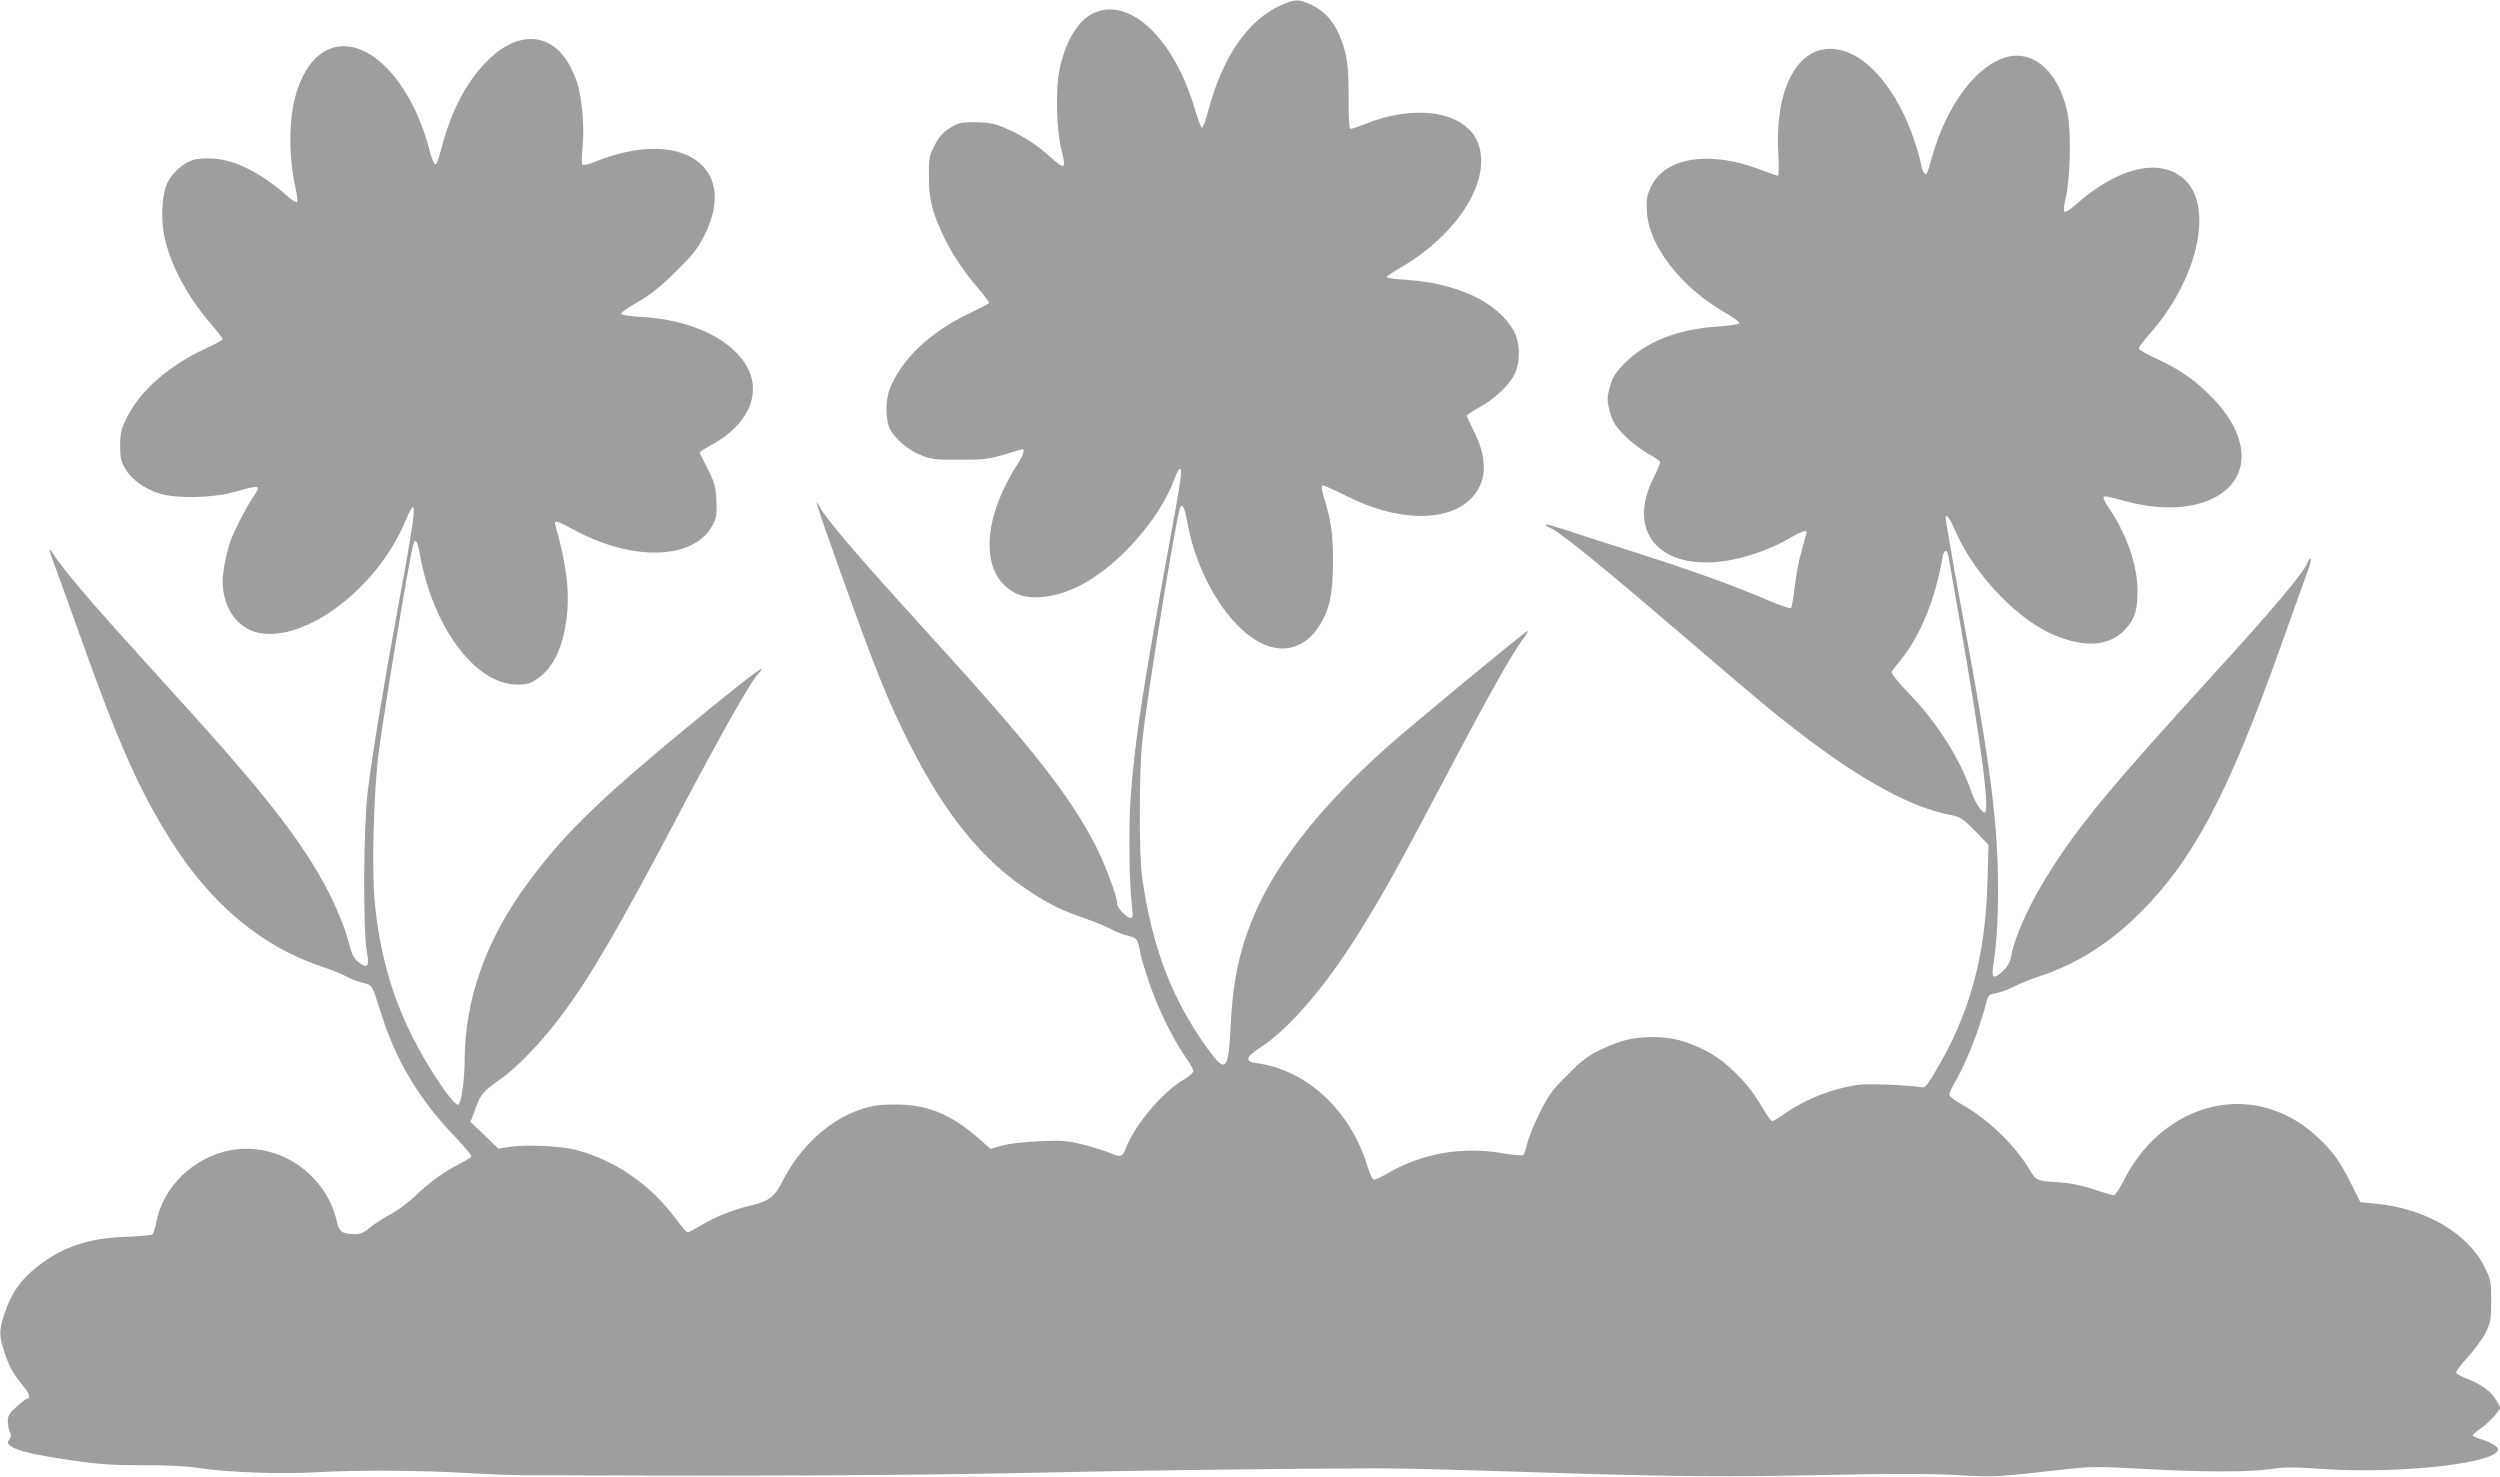 <?xml version="1.0" standalone="no"?>
<!DOCTYPE svg PUBLIC "-//W3C//DTD SVG 20010904//EN"
 "http://www.w3.org/TR/2001/REC-SVG-20010904/DTD/svg10.dtd">
<svg version="1.0" xmlns="http://www.w3.org/2000/svg"
 width="1280pt" height="756pt" viewBox="0 0 1280 756"
 preserveAspectRatio="xMidYMid meet">
<g transform="translate(0,756) scale(0.1,-0.1)"
fill="#9e9e9e" stroke="none">
<path d="M6552 7530 c-166 -77 -293 -264 -366 -537 -12 -48 -27 -87 -32 -86
-5 1 -20 41 -35 90 -105 360 -328 576 -513 499 -84 -35 -152 -146 -182 -296
-20 -100 -15 -305 10 -405 27 -105 20 -108 -64 -32 -68 61 -145 109 -232 145
-49 20 -81 26 -144 26 -73 1 -85 -2 -130 -29 -37 -24 -56 -44 -79 -90 -28 -54
-30 -66 -29 -159 0 -112 15 -175 69 -293 43 -94 108 -192 182 -278 34 -38 59
-73 57 -77 -3 -4 -48 -27 -100 -52 -201 -95 -348 -235 -408 -386 -23 -58 -23
-156 -1 -203 25 -52 93 -111 161 -138 52 -21 74 -23 199 -23 122 0 151 4 228
27 48 15 89 27 92 27 14 0 2 -36 -25 -76 -17 -24 -49 -81 -70 -126 -100 -210
-98 -402 5 -497 52 -48 108 -65 190 -58 135 13 267 83 405 213 128 123 226
263 275 397 10 26 22 47 27 47 13 0 5 -55 -59 -405 -133 -727 -173 -990 -194
-1275 -11 -158 -8 -432 7 -562 5 -45 4 -58 -7 -58 -20 0 -69 51 -69 73 0 37
-61 200 -110 296 -135 262 -323 501 -865 1096 -344 377 -516 578 -548 640 -34
64 -13 -3 112 -350 173 -485 239 -648 346 -860 186 -369 376 -602 620 -761
106 -69 161 -95 285 -138 57 -20 117 -45 134 -56 17 -10 52 -24 78 -30 43 -11
49 -16 58 -49 5 -20 10 -42 10 -49 0 -7 18 -67 41 -135 44 -132 118 -285 186
-385 24 -34 43 -68 43 -76 0 -8 -21 -27 -47 -42 -109 -63 -250 -230 -298 -351
-19 -49 -26 -50 -88 -24 -24 10 -84 29 -132 41 -76 19 -107 22 -219 17 -77 -3
-157 -12 -193 -22 l-62 -17 -61 54 c-139 122 -262 173 -425 173 -79 0 -115 -5
-174 -24 -168 -55 -315 -191 -409 -377 -37 -73 -69 -96 -164 -118 -84 -19
-176 -56 -251 -101 -32 -19 -62 -35 -67 -35 -4 0 -31 31 -59 69 -131 176 -310
300 -510 353 -82 21 -256 29 -348 15 l-52 -8 -71 69 -71 68 26 70 c27 73 35
83 133 153 84 59 211 193 309 325 149 200 288 439 603 1036 208 395 361 665
397 704 65 71 -6 20 -234 -165 -558 -456 -744 -633 -940 -899 -214 -290 -322
-592 -324 -905 0 -101 -16 -215 -31 -230 -18 -19 -160 190 -243 360 -101 204
-161 420 -186 672 -17 159 -6 570 20 771 29 222 158 1000 177 1065 10 33 22
16 33 -48 66 -375 285 -670 498 -670 52 0 68 5 105 30 83 59 131 160 150 318
15 130 -2 268 -59 470 -8 26 10 21 90 -23 304 -166 619 -158 715 20 20 39 23
56 20 126 -3 70 -8 90 -43 160 -22 43 -41 82 -43 86 -2 3 25 21 59 39 184 99
259 256 187 395 -75 145 -287 247 -540 261 -69 4 -108 10 -108 17 0 6 40 34
88 61 64 37 115 78 193 155 90 89 112 118 149 192 172 348 -124 545 -558 372
-44 -18 -67 -23 -71 -15 -4 6 -3 48 2 93 10 92 -3 241 -27 323 -9 28 -30 75
-48 105 -98 162 -272 160 -426 -5 -99 -105 -170 -243 -217 -417 -13 -50 -27
-93 -30 -96 -11 -11 -22 14 -44 98 -12 46 -41 125 -65 175 -191 399 -504 443
-610 85 -39 -131 -39 -329 -1 -492 7 -32 9 -60 5 -63 -5 -3 -31 14 -58 39
-124 109 -258 177 -367 184 -43 3 -87 0 -109 -8 -49 -16 -102 -63 -128 -114
-27 -51 -36 -181 -18 -268 27 -142 115 -310 231 -446 38 -44 69 -84 69 -89 0
-4 -40 -26 -88 -48 -184 -84 -335 -216 -402 -352 -29 -59 -34 -78 -35 -143 0
-64 4 -82 27 -121 32 -55 99 -103 178 -127 82 -25 270 -22 375 8 145 40 146
40 96 -33 -30 -44 -90 -160 -109 -212 -21 -55 -42 -160 -42 -211 0 -134 74
-241 183 -264 242 -50 610 230 752 571 65 155 59 80 -30 -401 -80 -433 -138
-787 -162 -980 -22 -176 -25 -713 -5 -820 14 -79 5 -92 -40 -58 -28 22 -36 38
-56 114 -12 49 -49 143 -81 209 -122 252 -307 496 -714 947 -433 478 -497 549
-589 660 -54 64 -107 132 -119 152 -30 50 -33 40 -8 -25 12 -30 65 -178 119
-329 213 -600 318 -838 486 -1105 203 -323 464 -541 769 -643 50 -17 106 -39
125 -50 19 -12 57 -26 83 -33 55 -13 49 -4 102 -169 73 -231 195 -434 371
-616 51 -54 91 -101 88 -106 -3 -5 -29 -20 -57 -35 -80 -40 -159 -96 -228
-164 -35 -33 -93 -77 -129 -96 -36 -19 -84 -50 -107 -69 -30 -25 -51 -34 -75
-33 -68 2 -81 11 -93 64 -55 244 -296 408 -538 367 -192 -33 -353 -187 -387
-371 -6 -30 -15 -58 -21 -62 -6 -3 -70 -9 -143 -12 -186 -7 -318 -52 -446
-153 -87 -69 -134 -137 -169 -246 -26 -84 -26 -102 0 -186 24 -76 48 -119 96
-176 32 -38 42 -66 24 -66 -4 0 -29 -18 -55 -41 -38 -34 -46 -47 -46 -76 0
-19 5 -43 10 -53 8 -14 7 -25 -2 -40 -11 -17 -10 -22 7 -34 32 -24 118 -44
305 -72 144 -21 209 -26 370 -26 123 1 229 -5 286 -14 144 -22 420 -33 604
-22 210 12 537 10 772 -4 101 -6 228 -11 283 -11 55 0 208 0 340 -1 877 -4
1707 1 2255 13 573 13 1303 22 1785 23 99 0 329 -5 510 -11 887 -29 1179 -34
1610 -26 532 11 717 11 898 0 138 -8 154 -7 500 32 135 15 173 15 405 2 315
-17 540 -17 650 0 67 10 119 10 260 0 403 -27 902 29 902 101 0 14 -39 36 -87
51 -24 7 -43 16 -43 20 0 4 19 20 42 36 22 15 55 45 71 65 l30 38 -19 36 c-24
44 -71 81 -141 110 -30 12 -59 26 -65 32 -7 7 11 33 55 81 36 39 78 97 94 128
25 53 28 68 28 163 0 99 -2 110 -33 171 -85 174 -304 302 -557 326 l-80 8 -45
90 c-58 116 -94 167 -166 235 -76 72 -147 116 -234 146 -292 102 -613 -50
-768 -364 -20 -39 -42 -72 -49 -72 -6 0 -53 14 -102 30 -59 20 -120 33 -173
36 -119 8 -123 9 -152 58 -76 130 -215 265 -351 341 -36 20 -65 43 -65 50 0 8
13 36 28 62 60 103 127 274 162 410 9 38 14 42 51 48 22 4 63 19 92 34 29 16
84 38 122 50 190 61 359 166 516 321 275 272 452 603 719 1350 62 173 125 350
141 393 29 77 27 106 -3 44 -26 -54 -184 -241 -468 -552 -510 -559 -673 -753
-823 -983 -116 -178 -200 -356 -221 -474 -4 -24 -19 -49 -39 -68 -47 -44 -61
-40 -53 15 18 118 26 235 26 395 0 342 -36 625 -174 1370 -30 162 -62 338 -70
390 -9 52 -19 110 -22 128 -9 55 12 35 46 -44 102 -234 332 -471 528 -544 156
-59 272 -44 349 44 44 49 58 98 57 196 -1 128 -57 287 -145 417 -16 23 -29 47
-29 53 0 14 5 13 124 -19 274 -73 517 -4 572 162 36 109 -17 249 -145 377 -86
87 -166 142 -287 197 -46 21 -84 43 -84 49 0 6 25 39 55 73 244 274 331 645
183 789 -124 119 -345 68 -566 -131 -24 -22 -48 -35 -52 -31 -5 5 -2 36 6 69
24 93 29 344 10 435 -43 205 -165 320 -303 290 -155 -35 -312 -239 -388 -504
-14 -50 -27 -92 -30 -94 -10 -10 -23 11 -29 45 -12 67 -56 194 -93 267 -103
207 -240 326 -373 326 -176 0 -284 -220 -265 -537 3 -62 3 -113 -2 -113 -4 0
-42 13 -83 29 -264 103 -497 67 -568 -87 -21 -47 -24 -64 -20 -128 11 -173
173 -382 394 -511 46 -26 82 -52 80 -58 -1 -5 -52 -13 -112 -17 -201 -13 -361
-75 -471 -183 -48 -48 -65 -73 -77 -115 -20 -67 -20 -83 0 -150 12 -42 29 -67
77 -115 34 -33 88 -74 119 -90 32 -17 58 -35 58 -42 0 -6 -15 -42 -34 -80
-147 -291 51 -492 412 -417 96 20 210 63 286 109 53 32 86 43 86 30 0 -3 -11
-42 -24 -88 -14 -46 -30 -131 -37 -188 -6 -57 -15 -108 -19 -112 -4 -5 -59 14
-121 41 -167 72 -379 149 -684 246 -148 47 -310 99 -359 116 -97 32 -121 33
-59 2 56 -29 272 -205 658 -536 423 -363 479 -409 639 -531 300 -227 543 -358
735 -396 59 -11 68 -17 133 -83 l69 -71 -5 -185 c-10 -387 -91 -683 -268 -978
-49 -82 -51 -84 -82 -77 -17 3 -92 9 -166 12 -115 4 -148 2 -223 -16 -103 -24
-214 -73 -295 -130 -32 -23 -63 -41 -69 -41 -5 0 -32 37 -58 83 -70 120 -187
233 -296 285 -97 46 -162 62 -259 62 -97 0 -162 -16 -260 -62 -71 -34 -100
-56 -175 -132 -79 -78 -98 -105 -143 -196 -28 -58 -57 -127 -63 -155 -6 -27
-15 -54 -19 -59 -5 -4 -52 0 -105 9 -206 37 -417 0 -595 -105 -28 -16 -57 -30
-64 -30 -9 0 -23 28 -35 70 -86 283 -308 490 -563 526 -68 9 -63 30 20 84 143
94 328 309 494 575 132 211 202 337 488 880 176 334 303 560 353 626 21 28 34
49 28 48 -19 -7 -598 -485 -727 -601 -318 -284 -540 -561 -658 -820 -85 -187
-124 -361 -135 -600 -11 -232 -25 -246 -119 -116 -183 255 -282 515 -334 873
-17 117 -16 553 1 705 29 262 179 1182 196 1198 11 11 22 -15 34 -81 49 -278
214 -544 387 -624 109 -50 215 -18 283 84 58 87 76 168 76 338 0 148 -9 206
-49 338 -8 26 -11 49 -6 52 4 2 59 -22 123 -54 251 -128 501 -137 628 -24 93
84 101 207 24 358 -19 38 -35 73 -35 77 0 3 30 23 67 44 78 43 150 112 178
169 31 63 28 167 -7 226 -85 144 -289 239 -545 256 -57 3 -103 10 -103 14 0 5
33 27 73 50 304 177 477 468 387 653 -71 147 -321 183 -571 81 -35 -14 -67
-25 -74 -25 -7 0 -11 49 -10 163 0 170 -9 229 -50 323 -31 70 -77 119 -140
149 -67 31 -85 31 -163 -5z m3423 -2812 c2 -13 29 -165 59 -338 112 -643 156
-980 127 -980 -16 0 -51 56 -70 112 -56 163 -175 351 -314 494 -66 69 -96 107
-91 116 4 7 24 33 45 58 101 124 178 312 214 523 7 41 22 49 30 15z"/>
</g>
</svg>
